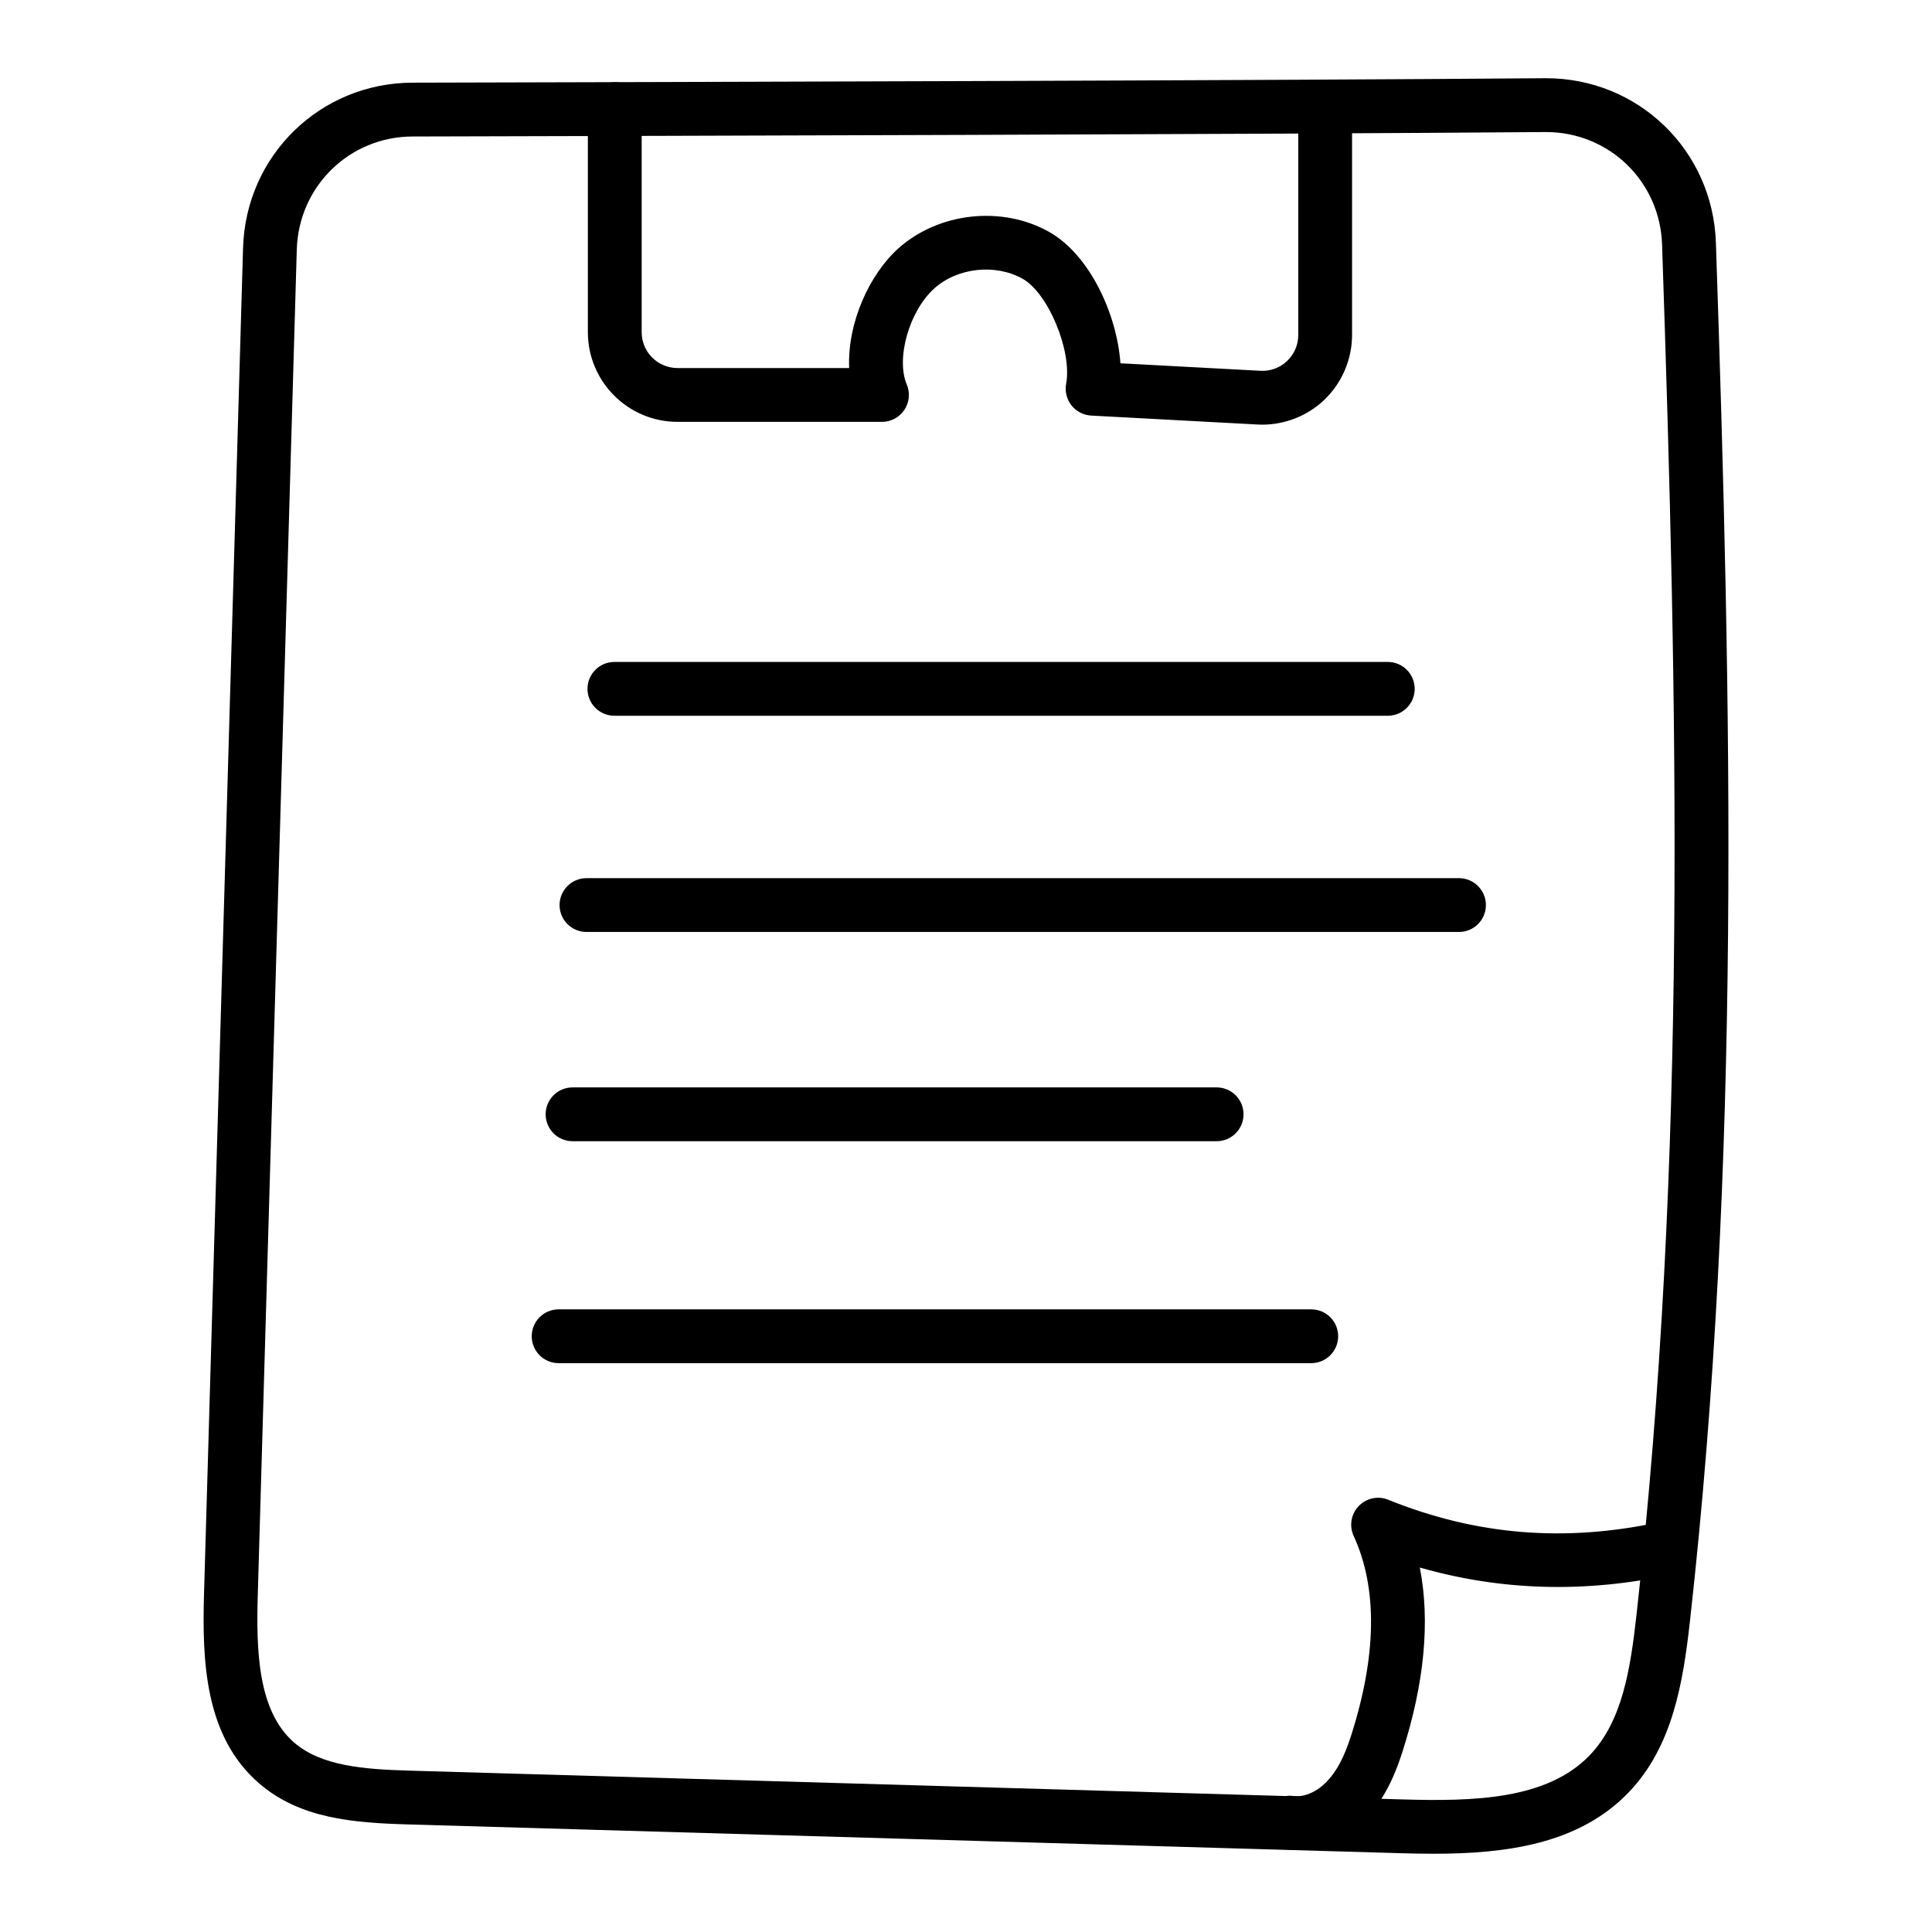 <?xml version="1.0" encoding="UTF-8"?>
<!-- Uploaded to: SVG Repo, www.svgrepo.com, Generator: SVG Repo Mixer Tools -->
<svg fill="#000000" width="800px" height="800px" version="1.1" viewBox="144 144 512 512" xmlns="http://www.w3.org/2000/svg">
 <g>
  <path d="m478.53 256.54c-0.418 0-0.836-0.02-1.254-0.039l-44.109-2.367c-2.051-0.113-3.961-1.105-5.227-2.719-1.266-1.617-1.777-3.695-1.402-5.719 1.625-8.641-4.727-23.977-11.516-27.812-7.176-4.047-17.234-2.981-23.383 2.516-6.637 5.922-10.273 18.547-7.332 25.492 0.93 2.199 0.695 4.727-0.625 6.711-1.316 1.996-3.551 3.195-5.941 3.195h-54.18c-13.109 0-23.77-10.656-23.77-23.766v-59.113c0-3.938 3.191-7.129 7.129-7.129s7.129 3.195 7.129 7.129v59.113c0 5.246 4.266 9.504 9.512 9.504h45.477c-0.512-11.918 5.332-24.84 13.117-31.777 10.66-9.496 27.426-11.324 39.883-4.297 10.859 6.137 17.992 21.973 18.887 34.812l37.113 1.988c2.668 0.141 5.133-0.77 7.051-2.59 1.914-1.82 2.965-4.269 2.965-6.906v-58.152c0-3.938 3.195-7.129 7.129-7.129 3.938 0 7.129 3.195 7.129 7.129v58.148c0 6.5-2.703 12.781-7.418 17.258-4.41 4.18-10.312 6.508-16.363 6.519z"/>
  <path d="m523.96 635.26c-2.949 0-5.867-0.055-8.746-0.141l-263.09-7.629c-14.645-0.418-28.688-1.57-39.488-10.906-14.418-12.469-15.082-32.492-14.566-50.27l10.34-356.59c0.711-24.516 20.441-43.762 44.922-43.816h-0.004c65.984-0.156 227.3-0.574 299.98-1.18h0.402c24.453 0 44.188 19.066 45.02 43.574 4.144 123.07 6.738 243.62-6.871 365.28-1.82 16.281-4.57 33.188-16.184 45.348-13.289 13.926-32.941 16.328-51.707 16.328zm-270.61-455.09c-16.727 0.035-30.211 13.199-30.699 29.965l-10.34 356.59c-0.418 14.508-0.051 30.691 9.645 39.074 7.25 6.266 18.598 7.094 30.574 7.438l263.1 7.629c18.922 0.547 38.387 0.094 49.719-11.77 8.559-8.969 10.719-22.66 12.332-37.086 13.496-120.71 10.914-240.69 6.785-363.22-0.566-16.766-14.062-29.797-30.773-29.797h-0.277c-72.719 0.602-234.07 1.02-300.06 1.18 0-0.004 0-0.004-0.004-0.004zm-0.016-7.129h0.094z"/>
  <path d="m511.78 333.68h-204.96c-3.938 0-7.129-3.195-7.129-7.129 0-3.938 3.191-7.129 7.129-7.129h204.96c3.938 0 7.129 3.195 7.129 7.129 0 3.938-3.191 7.129-7.129 7.129z"/>
  <path d="m530.65 390.98h-231.23c-3.938 0-7.129-3.195-7.129-7.129 0-3.938 3.195-7.129 7.129-7.129h231.23c3.938 0 7.129 3.195 7.129 7.129 0.004 3.934-3.191 7.129-7.129 7.129z"/>
  <path d="m466.42 446.43h-170.69c-3.938 0-7.129-3.195-7.129-7.129 0-3.938 3.195-7.129 7.129-7.129h170.69c3.938 0 7.129 3.195 7.129 7.129 0 3.938-3.195 7.129-7.129 7.129z"/>
  <path d="m491.49 505.25h-199.45c-3.938 0-7.129-3.195-7.129-7.129 0-3.938 3.195-7.129 7.129-7.129h199.46c3.938 0 7.129 3.195 7.129 7.129-0.004 3.934-3.195 7.129-7.133 7.129z"/>
  <path d="m487.61 634.26c-0.895 0-1.781-0.055-2.664-0.168-3.906-0.492-6.676-4.066-6.18-7.973 0.496-3.906 4.094-6.664 7.969-6.172 2.93 0.41 6.328-1.113 8.961-3.898 2.555-2.664 4.547-6.453 6.305-11.918 6.863-21.359 7.109-39.223 0.734-53.098-1.223-2.656-0.695-5.793 1.324-7.898 2.019-2.117 5.125-2.793 7.832-1.691 23.336 9.441 46.965 11.363 72.203 5.867 3.84-0.844 7.641 1.598 8.484 5.449 0.836 3.844-1.602 7.641-5.449 8.477-22.875 4.984-45.293 4.363-66.859-1.828 2.781 14.277 1.215 30.719-4.688 49.09-2.438 7.594-5.473 13.125-9.559 17.395-5.094 5.348-11.82 8.367-18.414 8.367z"/>
 </g>
</svg>
